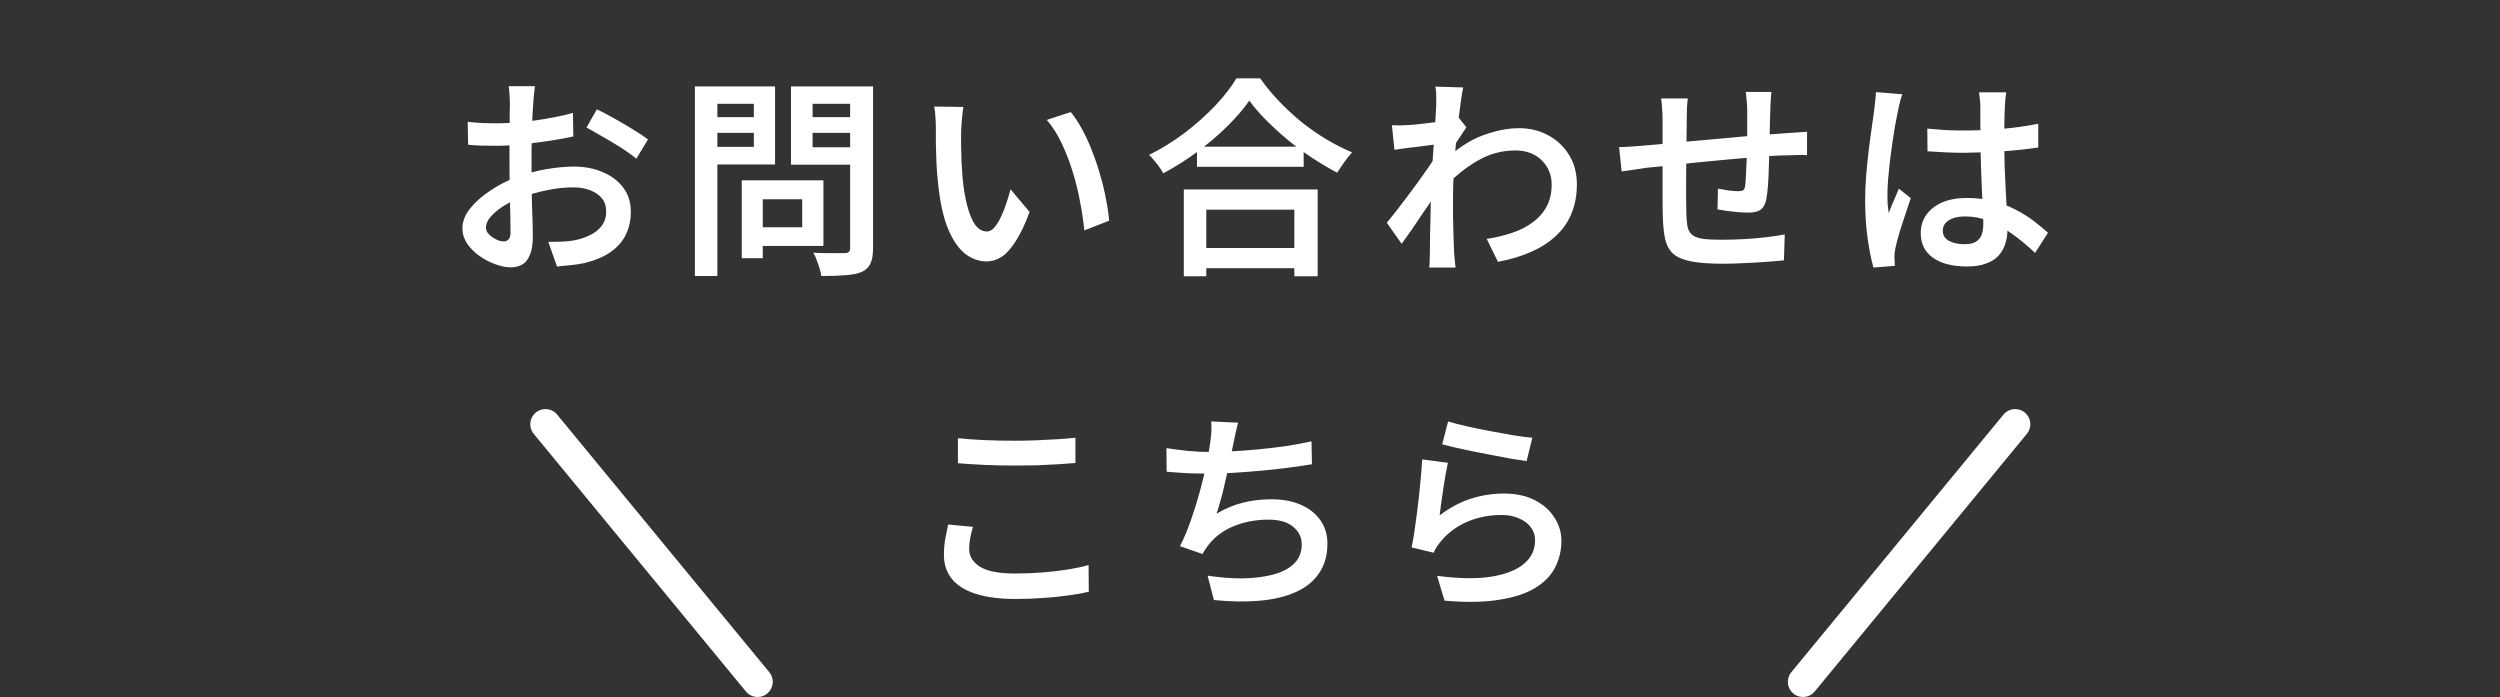 <svg width="165" height="46" viewBox="0 0 165 46" fill="none" xmlns="http://www.w3.org/2000/svg">
<rect x="0" y="0" width="165" height="46" fill="#333333" stroke="none"/>
<path d="M35.306 5.688C35.297 5.763 35.283 5.87 35.264 6.01C35.255 6.15 35.241 6.295 35.222 6.444C35.213 6.584 35.203 6.71 35.194 6.822C35.175 7.083 35.157 7.377 35.138 7.704C35.129 8.031 35.119 8.376 35.11 8.74C35.101 9.104 35.091 9.468 35.082 9.832C35.082 10.196 35.082 10.551 35.082 10.896C35.082 11.269 35.082 11.685 35.082 12.142C35.091 12.59 35.101 13.038 35.11 13.486C35.129 13.934 35.143 14.345 35.152 14.718C35.161 15.082 35.166 15.371 35.166 15.586C35.166 16.118 35.101 16.533 34.97 16.832C34.849 17.131 34.681 17.341 34.466 17.462C34.251 17.583 33.999 17.644 33.71 17.644C33.393 17.644 33.047 17.574 32.674 17.434C32.31 17.303 31.965 17.121 31.638 16.888C31.311 16.655 31.041 16.384 30.826 16.076C30.621 15.759 30.518 15.427 30.518 15.082C30.518 14.634 30.686 14.195 31.022 13.766C31.367 13.337 31.815 12.94 32.366 12.576C32.917 12.203 33.505 11.904 34.13 11.68C34.765 11.447 35.413 11.274 36.076 11.162C36.739 11.05 37.336 10.994 37.868 10.994C38.577 10.994 39.212 11.115 39.772 11.358C40.341 11.591 40.794 11.932 41.13 12.38C41.466 12.819 41.634 13.351 41.634 13.976C41.634 14.527 41.527 15.026 41.312 15.474C41.097 15.922 40.766 16.305 40.318 16.622C39.87 16.939 39.287 17.187 38.568 17.364C38.251 17.429 37.938 17.476 37.63 17.504C37.322 17.532 37.033 17.56 36.762 17.588L36.188 15.964C36.487 15.964 36.781 15.959 37.07 15.95C37.359 15.941 37.63 15.913 37.882 15.866C38.274 15.791 38.629 15.675 38.946 15.516C39.273 15.357 39.529 15.152 39.716 14.9C39.912 14.639 40.01 14.326 40.01 13.962C40.01 13.617 39.917 13.327 39.73 13.094C39.543 12.861 39.287 12.683 38.96 12.562C38.643 12.431 38.274 12.366 37.854 12.366C37.257 12.366 36.659 12.431 36.062 12.562C35.465 12.683 34.881 12.851 34.312 13.066C33.892 13.225 33.509 13.416 33.164 13.64C32.828 13.864 32.562 14.093 32.366 14.326C32.17 14.559 32.072 14.788 32.072 15.012C32.072 15.133 32.109 15.25 32.184 15.362C32.268 15.474 32.371 15.572 32.492 15.656C32.623 15.74 32.753 15.81 32.884 15.866C33.024 15.913 33.145 15.936 33.248 15.936C33.379 15.936 33.486 15.889 33.57 15.796C33.654 15.703 33.696 15.539 33.696 15.306C33.696 15.054 33.691 14.69 33.682 14.214C33.673 13.738 33.659 13.215 33.64 12.646C33.631 12.067 33.626 11.503 33.626 10.952C33.626 10.551 33.626 10.145 33.626 9.734C33.635 9.314 33.64 8.913 33.64 8.53C33.64 8.147 33.64 7.811 33.64 7.522C33.649 7.223 33.654 6.999 33.654 6.85C33.654 6.747 33.649 6.621 33.64 6.472C33.631 6.323 33.621 6.173 33.612 6.024C33.603 5.875 33.589 5.763 33.57 5.688H35.306ZM39.394 7.214C39.749 7.382 40.141 7.587 40.57 7.83C40.999 8.073 41.41 8.315 41.802 8.558C42.203 8.801 42.525 9.015 42.768 9.202L41.998 10.476C41.83 10.327 41.606 10.159 41.326 9.972C41.046 9.776 40.743 9.585 40.416 9.398C40.099 9.202 39.786 9.02 39.478 8.852C39.179 8.675 38.923 8.53 38.708 8.418L39.394 7.214ZM30.868 8.04C31.269 8.087 31.619 8.115 31.918 8.124C32.217 8.133 32.497 8.138 32.758 8.138C33.113 8.138 33.509 8.124 33.948 8.096C34.387 8.059 34.83 8.012 35.278 7.956C35.735 7.891 36.183 7.816 36.622 7.732C37.061 7.648 37.457 7.555 37.812 7.452L37.84 9.006C37.457 9.09 37.037 9.169 36.58 9.244C36.123 9.319 35.661 9.384 35.194 9.44C34.737 9.496 34.298 9.543 33.878 9.58C33.467 9.608 33.108 9.622 32.8 9.622C32.352 9.622 31.983 9.617 31.694 9.608C31.405 9.599 31.139 9.58 30.896 9.552L30.868 8.04ZM49.6 11.904H54.346V16.23H49.6V14.998H52.946V13.15H49.6V11.904ZM48.956 11.904H50.342V17.042H48.956V11.904ZM46.59 7.732H50.216V8.768H46.59V7.732ZM53.086 7.732H56.74V8.768H53.086V7.732ZM56.11 5.702H57.622V16.37C57.622 16.809 57.566 17.145 57.454 17.378C57.351 17.621 57.165 17.807 56.894 17.938C56.614 18.059 56.255 18.134 55.816 18.162C55.377 18.199 54.841 18.218 54.206 18.218C54.187 18.069 54.15 17.901 54.094 17.714C54.038 17.537 53.973 17.35 53.898 17.154C53.833 16.967 53.758 16.809 53.674 16.678C53.963 16.697 54.248 16.706 54.528 16.706C54.808 16.706 55.06 16.706 55.284 16.706C55.508 16.706 55.662 16.706 55.746 16.706C55.877 16.706 55.97 16.678 56.026 16.622C56.082 16.566 56.11 16.477 56.11 16.356V5.702ZM46.716 5.702H51.154V10.854H46.716V9.692H49.754V6.85H46.716V5.702ZM56.908 5.702V6.85H53.632V9.72H56.908V10.868H52.204V5.702H56.908ZM45.862 5.702H47.346V18.218H45.862V5.702ZM63.586 7.06C63.558 7.209 63.535 7.387 63.516 7.592C63.497 7.788 63.479 7.984 63.46 8.18C63.451 8.376 63.441 8.539 63.432 8.67C63.432 8.969 63.432 9.291 63.432 9.636C63.441 9.972 63.451 10.317 63.46 10.672C63.479 11.027 63.502 11.381 63.53 11.736C63.595 12.436 63.698 13.052 63.838 13.584C63.978 14.116 64.151 14.531 64.356 14.83C64.571 15.129 64.832 15.278 65.14 15.278C65.308 15.278 65.467 15.194 65.616 15.026C65.775 14.849 65.919 14.62 66.05 14.34C66.19 14.051 66.311 13.747 66.414 13.43C66.526 13.103 66.619 12.791 66.694 12.492L67.954 13.99C67.655 14.793 67.352 15.432 67.044 15.908C66.745 16.384 66.437 16.729 66.12 16.944C65.803 17.149 65.467 17.252 65.112 17.252C64.617 17.252 64.151 17.089 63.712 16.762C63.283 16.426 62.909 15.889 62.592 15.152C62.275 14.405 62.051 13.411 61.92 12.17C61.873 11.75 61.836 11.302 61.808 10.826C61.789 10.35 61.775 9.897 61.766 9.468C61.766 9.039 61.766 8.684 61.766 8.404C61.766 8.217 61.757 7.993 61.738 7.732C61.729 7.471 61.701 7.237 61.654 7.032L63.586 7.06ZM70.67 7.396C70.931 7.713 71.183 8.096 71.426 8.544C71.669 8.992 71.888 9.473 72.084 9.986C72.289 10.499 72.467 11.027 72.616 11.568C72.775 12.1 72.901 12.623 72.994 13.136C73.097 13.649 73.167 14.125 73.204 14.564L71.566 15.208C71.51 14.62 71.417 13.995 71.286 13.332C71.165 12.66 71.001 11.993 70.796 11.33C70.591 10.667 70.348 10.042 70.068 9.454C69.788 8.857 69.461 8.343 69.088 7.914L70.67 7.396ZM79 9.678H86.042V11.008H79V9.678ZM78.804 16.37H86.112V17.7H78.804V16.37ZM78.132 12.506H86.966V18.232H85.426V13.836H79.616V18.232H78.132V12.506ZM82.458 6.64C82.075 7.191 81.585 7.76 80.988 8.348C80.4 8.927 79.747 9.482 79.028 10.014C78.309 10.546 77.558 11.022 76.774 11.442C76.718 11.321 76.634 11.185 76.522 11.036C76.419 10.887 76.307 10.742 76.186 10.602C76.065 10.453 75.948 10.327 75.836 10.224C76.648 9.823 77.427 9.342 78.174 8.782C78.921 8.213 79.593 7.615 80.19 6.99C80.787 6.355 81.259 5.749 81.604 5.17H83.172C83.545 5.702 83.965 6.211 84.432 6.696C84.899 7.181 85.393 7.639 85.916 8.068C86.448 8.488 86.994 8.866 87.554 9.202C88.123 9.538 88.683 9.823 89.234 10.056C89.057 10.252 88.884 10.471 88.716 10.714C88.548 10.947 88.394 11.176 88.254 11.4C87.713 11.111 87.162 10.784 86.602 10.42C86.051 10.056 85.519 9.664 85.006 9.244C84.493 8.815 84.017 8.381 83.578 7.942C83.139 7.503 82.766 7.069 82.458 6.64ZM98.124 15.768C98.731 15.675 99.295 15.539 99.818 15.362C100.341 15.185 100.793 14.951 101.176 14.662C101.568 14.373 101.871 14.023 102.086 13.612C102.31 13.192 102.417 12.702 102.408 12.142C102.408 11.862 102.357 11.591 102.254 11.33C102.151 11.069 101.997 10.831 101.792 10.616C101.587 10.401 101.335 10.233 101.036 10.112C100.737 9.991 100.397 9.93 100.014 9.93C99.118 9.93 98.283 10.159 97.508 10.616C96.733 11.064 96.005 11.652 95.324 12.38V10.602C96.164 9.809 97.009 9.253 97.858 8.936C98.717 8.619 99.519 8.46 100.266 8.46C100.966 8.46 101.601 8.614 102.17 8.922C102.749 9.23 103.211 9.664 103.556 10.224C103.901 10.775 104.074 11.423 104.074 12.17C104.074 12.879 103.957 13.514 103.724 14.074C103.5 14.634 103.164 15.124 102.716 15.544C102.277 15.964 101.736 16.319 101.092 16.608C100.448 16.897 99.706 17.121 98.866 17.28L98.124 15.768ZM94.96 9.51C94.811 9.519 94.619 9.543 94.386 9.58C94.162 9.608 93.91 9.641 93.63 9.678C93.359 9.706 93.084 9.739 92.804 9.776C92.524 9.813 92.267 9.851 92.034 9.888L91.866 8.264C92.053 8.273 92.23 8.278 92.398 8.278C92.575 8.269 92.776 8.259 93 8.25C93.215 8.241 93.471 8.217 93.77 8.18C94.078 8.143 94.391 8.105 94.708 8.068C95.025 8.021 95.324 7.97 95.604 7.914C95.884 7.858 96.103 7.802 96.262 7.746L96.78 8.404C96.705 8.516 96.612 8.656 96.5 8.824C96.388 8.992 96.276 9.16 96.164 9.328C96.061 9.496 95.968 9.645 95.884 9.776L95.184 12.198C95.025 12.431 94.834 12.716 94.61 13.052C94.386 13.379 94.148 13.724 93.896 14.088C93.653 14.452 93.411 14.811 93.168 15.166C92.925 15.511 92.706 15.819 92.51 16.09L91.53 14.704C91.707 14.489 91.913 14.233 92.146 13.934C92.379 13.635 92.622 13.318 92.874 12.982C93.135 12.637 93.387 12.296 93.63 11.96C93.873 11.615 94.097 11.297 94.302 11.008C94.507 10.709 94.675 10.457 94.806 10.252L94.848 9.79L94.96 9.51ZM94.792 6.906C94.792 6.719 94.792 6.528 94.792 6.332C94.792 6.127 94.773 5.921 94.736 5.716L96.57 5.772C96.523 5.987 96.472 6.295 96.416 6.696C96.36 7.097 96.299 7.564 96.234 8.096C96.178 8.619 96.122 9.169 96.066 9.748C96.019 10.327 95.977 10.905 95.94 11.484C95.912 12.053 95.898 12.585 95.898 13.08C95.898 13.472 95.898 13.864 95.898 14.256C95.907 14.639 95.917 15.026 95.926 15.418C95.935 15.81 95.949 16.221 95.968 16.65C95.977 16.771 95.991 16.93 96.01 17.126C96.029 17.331 96.047 17.509 96.066 17.658H94.33C94.349 17.518 94.358 17.345 94.358 17.14C94.367 16.944 94.372 16.79 94.372 16.678C94.381 16.23 94.386 15.819 94.386 15.446C94.395 15.063 94.405 14.662 94.414 14.242C94.423 13.822 94.433 13.332 94.442 12.772C94.451 12.557 94.465 12.282 94.484 11.946C94.503 11.601 94.521 11.227 94.54 10.826C94.568 10.415 94.596 10 94.624 9.58C94.652 9.16 94.68 8.768 94.708 8.404C94.736 8.031 94.755 7.713 94.764 7.452C94.783 7.181 94.792 6.999 94.792 6.906ZM116.912 6.066C116.903 6.141 116.893 6.248 116.884 6.388C116.875 6.528 116.865 6.673 116.856 6.822C116.847 6.971 116.842 7.107 116.842 7.228C116.833 7.527 116.823 7.825 116.814 8.124C116.814 8.413 116.809 8.693 116.8 8.964C116.8 9.225 116.795 9.477 116.786 9.72C116.777 10.112 116.763 10.532 116.744 10.98C116.735 11.419 116.716 11.829 116.688 12.212C116.66 12.595 116.623 12.907 116.576 13.15C116.501 13.495 116.371 13.729 116.184 13.85C116.007 13.971 115.741 14.032 115.386 14.032C115.227 14.032 115.013 14.023 114.742 14.004C114.481 13.976 114.224 13.948 113.972 13.92C113.72 13.883 113.515 13.85 113.356 13.822L113.384 12.45C113.617 12.497 113.86 12.539 114.112 12.576C114.373 12.604 114.574 12.618 114.714 12.618C114.863 12.618 114.971 12.599 115.036 12.562C115.111 12.515 115.157 12.422 115.176 12.282C115.204 12.105 115.223 11.876 115.232 11.596C115.251 11.316 115.265 11.013 115.274 10.686C115.293 10.35 115.307 10.023 115.316 9.706C115.316 9.454 115.316 9.197 115.316 8.936C115.316 8.665 115.316 8.39 115.316 8.11C115.316 7.83 115.316 7.555 115.316 7.284C115.316 7.172 115.311 7.041 115.302 6.892C115.293 6.733 115.279 6.579 115.26 6.43C115.251 6.281 115.237 6.159 115.218 6.066H116.912ZM111.396 6.5C111.368 6.705 111.349 6.915 111.34 7.13C111.331 7.345 111.326 7.587 111.326 7.858C111.326 8.119 111.321 8.469 111.312 8.908C111.312 9.337 111.307 9.804 111.298 10.308C111.298 10.803 111.293 11.297 111.284 11.792C111.284 12.277 111.284 12.721 111.284 13.122C111.284 13.514 111.289 13.822 111.298 14.046C111.307 14.401 111.331 14.695 111.368 14.928C111.415 15.152 111.508 15.334 111.648 15.474C111.797 15.605 112.026 15.698 112.334 15.754C112.642 15.801 113.067 15.824 113.608 15.824C114.084 15.824 114.579 15.81 115.092 15.782C115.615 15.754 116.109 15.712 116.576 15.656C117.052 15.6 117.458 15.539 117.794 15.474L117.738 17.182C117.43 17.219 117.047 17.252 116.59 17.28C116.133 17.317 115.652 17.345 115.148 17.364C114.653 17.392 114.177 17.406 113.72 17.406C112.843 17.406 112.143 17.355 111.62 17.252C111.097 17.149 110.701 16.981 110.43 16.748C110.169 16.505 109.991 16.183 109.898 15.782C109.814 15.381 109.763 14.881 109.744 14.284C109.744 14.088 109.739 13.817 109.73 13.472C109.73 13.117 109.73 12.725 109.73 12.296C109.73 11.857 109.73 11.414 109.73 10.966C109.73 10.509 109.73 10.075 109.73 9.664C109.73 9.253 109.73 8.899 109.73 8.6C109.73 8.292 109.73 8.073 109.73 7.942C109.73 7.671 109.721 7.424 109.702 7.2C109.693 6.967 109.669 6.733 109.632 6.5H111.396ZM106.86 9.706C107.065 9.706 107.313 9.697 107.602 9.678C107.891 9.659 108.199 9.636 108.526 9.608C108.815 9.58 109.235 9.543 109.786 9.496C110.346 9.44 110.981 9.379 111.69 9.314C112.399 9.249 113.132 9.183 113.888 9.118C114.653 9.043 115.391 8.978 116.1 8.922C116.819 8.866 117.453 8.819 118.004 8.782C118.191 8.763 118.396 8.749 118.62 8.74C118.853 8.721 119.068 8.707 119.264 8.698V10.238C119.189 10.229 119.073 10.224 118.914 10.224C118.765 10.224 118.601 10.229 118.424 10.238C118.256 10.238 118.111 10.243 117.99 10.252C117.626 10.252 117.178 10.271 116.646 10.308C116.123 10.345 115.559 10.392 114.952 10.448C114.355 10.495 113.739 10.551 113.104 10.616C112.479 10.672 111.877 10.733 111.298 10.798C110.729 10.854 110.211 10.91 109.744 10.966C109.277 11.013 108.904 11.05 108.624 11.078C108.484 11.097 108.311 11.125 108.106 11.162C107.901 11.19 107.7 11.218 107.504 11.246C107.308 11.274 107.149 11.297 107.028 11.316L106.86 9.706ZM127.202 8.488C127.603 8.525 128.005 8.558 128.406 8.586C128.807 8.605 129.218 8.614 129.638 8.614C130.487 8.614 131.332 8.577 132.172 8.502C133.021 8.427 133.805 8.315 134.524 8.166V9.734C133.787 9.846 132.998 9.93 132.158 9.986C131.318 10.042 130.478 10.075 129.638 10.084C129.227 10.084 128.821 10.075 128.42 10.056C128.028 10.037 127.627 10.014 127.216 9.986L127.202 8.488ZM132.41 6.094C132.391 6.225 132.373 6.369 132.354 6.528C132.345 6.677 132.335 6.827 132.326 6.976C132.317 7.135 132.307 7.345 132.298 7.606C132.289 7.858 132.284 8.138 132.284 8.446C132.284 8.754 132.284 9.067 132.284 9.384C132.284 9.991 132.293 10.569 132.312 11.12C132.331 11.671 132.354 12.184 132.382 12.66C132.41 13.136 132.433 13.579 132.452 13.99C132.48 14.401 132.494 14.779 132.494 15.124C132.494 15.46 132.447 15.777 132.354 16.076C132.261 16.375 132.111 16.641 131.906 16.874C131.701 17.098 131.425 17.271 131.08 17.392C130.744 17.523 130.329 17.588 129.834 17.588C128.873 17.588 128.121 17.397 127.58 17.014C127.039 16.631 126.768 16.09 126.768 15.39C126.768 14.933 126.889 14.531 127.132 14.186C127.384 13.831 127.734 13.556 128.182 13.36C128.639 13.164 129.185 13.066 129.82 13.066C130.455 13.066 131.038 13.136 131.57 13.276C132.102 13.416 132.587 13.603 133.026 13.836C133.465 14.06 133.861 14.307 134.216 14.578C134.571 14.849 134.888 15.11 135.168 15.362L134.314 16.692C133.791 16.197 133.278 15.773 132.774 15.418C132.279 15.054 131.775 14.774 131.262 14.578C130.758 14.382 130.235 14.284 129.694 14.284C129.255 14.284 128.901 14.368 128.63 14.536C128.359 14.704 128.224 14.933 128.224 15.222C128.224 15.521 128.359 15.745 128.63 15.894C128.901 16.043 129.241 16.118 129.652 16.118C129.969 16.118 130.217 16.067 130.394 15.964C130.581 15.852 130.711 15.698 130.786 15.502C130.861 15.297 130.898 15.054 130.898 14.774C130.898 14.531 130.889 14.209 130.87 13.808C130.851 13.397 130.828 12.949 130.8 12.464C130.781 11.969 130.763 11.461 130.744 10.938C130.725 10.406 130.716 9.893 130.716 9.398C130.716 8.875 130.711 8.399 130.702 7.97C130.702 7.541 130.702 7.219 130.702 7.004C130.702 6.892 130.693 6.747 130.674 6.57C130.655 6.383 130.637 6.225 130.618 6.094H132.41ZM125.55 6.22C125.522 6.313 125.485 6.435 125.438 6.584C125.401 6.733 125.363 6.883 125.326 7.032C125.298 7.181 125.275 7.298 125.256 7.382C125.209 7.597 125.153 7.877 125.088 8.222C125.032 8.558 124.971 8.936 124.906 9.356C124.85 9.767 124.794 10.187 124.738 10.616C124.691 11.045 124.649 11.456 124.612 11.848C124.584 12.24 124.57 12.581 124.57 12.87C124.57 13.057 124.575 13.257 124.584 13.472C124.603 13.677 124.626 13.878 124.654 14.074C124.719 13.897 124.789 13.715 124.864 13.528C124.948 13.341 125.027 13.159 125.102 12.982C125.186 12.795 125.261 12.618 125.326 12.45L126.11 13.08C125.989 13.444 125.858 13.836 125.718 14.256C125.578 14.667 125.452 15.059 125.34 15.432C125.237 15.796 125.158 16.104 125.102 16.356C125.083 16.449 125.065 16.561 125.046 16.692C125.037 16.813 125.032 16.916 125.032 17C125.041 17.065 125.046 17.149 125.046 17.252C125.046 17.355 125.051 17.453 125.06 17.546L123.646 17.658C123.506 17.163 123.38 16.533 123.268 15.768C123.156 15.003 123.1 14.144 123.1 13.192C123.1 12.669 123.123 12.123 123.17 11.554C123.217 10.985 123.273 10.434 123.338 9.902C123.403 9.361 123.469 8.871 123.534 8.432C123.599 7.984 123.651 7.62 123.688 7.34C123.716 7.153 123.739 6.948 123.758 6.724C123.786 6.491 123.805 6.276 123.814 6.08L125.55 6.22ZM63.222 28.92C63.735 28.976 64.309 29.018 64.944 29.046C65.588 29.074 66.274 29.088 67.002 29.088C67.459 29.088 67.926 29.079 68.402 29.06C68.878 29.041 69.335 29.018 69.774 28.99C70.222 28.962 70.623 28.929 70.978 28.892V30.558C70.651 30.586 70.264 30.614 69.816 30.642C69.368 30.67 68.897 30.693 68.402 30.712C67.917 30.721 67.45 30.726 67.002 30.726C66.283 30.726 65.611 30.712 64.986 30.684C64.37 30.656 63.782 30.619 63.222 30.572V28.92ZM64.216 34.772C64.141 35.024 64.081 35.271 64.034 35.514C63.987 35.757 63.964 35.999 63.964 36.242C63.964 36.709 64.202 37.096 64.678 37.404C65.163 37.703 65.929 37.852 66.974 37.852C67.609 37.852 68.22 37.829 68.808 37.782C69.405 37.735 69.961 37.67 70.474 37.586C70.997 37.502 71.454 37.404 71.846 37.292L71.86 39.056C71.477 39.149 71.034 39.229 70.53 39.294C70.026 39.369 69.48 39.425 68.892 39.462C68.304 39.509 67.683 39.532 67.03 39.532C65.994 39.532 65.121 39.42 64.412 39.196C63.712 38.972 63.185 38.645 62.83 38.216C62.475 37.777 62.298 37.245 62.298 36.62C62.298 36.228 62.331 35.864 62.396 35.528C62.461 35.192 62.522 34.889 62.578 34.618L64.216 34.772ZM81.716 27.898C81.651 28.122 81.595 28.351 81.548 28.584C81.501 28.817 81.455 29.041 81.408 29.256C81.361 29.48 81.305 29.741 81.24 30.04C81.184 30.339 81.119 30.661 81.044 31.006C80.969 31.342 80.89 31.687 80.806 32.042C80.731 32.387 80.647 32.719 80.554 33.036C80.47 33.353 80.381 33.643 80.288 33.904C80.876 33.559 81.459 33.316 82.038 33.176C82.626 33.027 83.247 32.952 83.9 32.952C84.656 32.952 85.309 33.073 85.86 33.316C86.411 33.559 86.84 33.899 87.148 34.338C87.456 34.777 87.61 35.29 87.61 35.878C87.61 36.643 87.428 37.292 87.064 37.824C86.709 38.356 86.201 38.771 85.538 39.07C84.875 39.369 84.087 39.56 83.172 39.644C82.257 39.728 81.24 39.714 80.12 39.602L79.7 37.992C80.475 38.113 81.231 38.174 81.968 38.174C82.715 38.165 83.382 38.085 83.97 37.936C84.567 37.787 85.039 37.549 85.384 37.222C85.739 36.886 85.916 36.452 85.916 35.92C85.916 35.472 85.729 35.089 85.356 34.772C84.983 34.455 84.437 34.296 83.718 34.296C82.906 34.296 82.15 34.436 81.45 34.716C80.759 34.996 80.199 35.407 79.77 35.948C79.695 36.051 79.625 36.149 79.56 36.242C79.495 36.335 79.429 36.443 79.364 36.564L77.88 36.046C78.141 35.533 78.384 34.954 78.608 34.31C78.832 33.666 79.033 33.017 79.21 32.364C79.387 31.711 79.532 31.104 79.644 30.544C79.756 29.975 79.835 29.513 79.882 29.158C79.919 28.878 79.943 28.64 79.952 28.444C79.961 28.248 79.957 28.038 79.938 27.814L81.716 27.898ZM76.984 29.578C77.413 29.643 77.885 29.704 78.398 29.76C78.911 29.807 79.383 29.83 79.812 29.83C80.26 29.83 80.755 29.816 81.296 29.788C81.837 29.76 82.407 29.718 83.004 29.662C83.601 29.606 84.203 29.536 84.81 29.452C85.417 29.359 86 29.251 86.56 29.13L86.588 30.642C86.131 30.717 85.617 30.791 85.048 30.866C84.479 30.941 83.886 31.006 83.27 31.062C82.654 31.118 82.052 31.165 81.464 31.202C80.876 31.239 80.33 31.258 79.826 31.258C79.313 31.258 78.813 31.249 78.328 31.23C77.852 31.202 77.409 31.169 76.998 31.132L76.984 29.578ZM95.576 27.814C95.903 27.917 96.313 28.024 96.808 28.136C97.312 28.248 97.835 28.355 98.376 28.458C98.927 28.561 99.445 28.654 99.93 28.738C100.425 28.813 100.826 28.864 101.134 28.892L100.756 30.432C100.476 30.395 100.14 30.343 99.748 30.278C99.365 30.203 98.95 30.124 98.502 30.04C98.063 29.956 97.629 29.872 97.2 29.788C96.78 29.695 96.393 29.611 96.038 29.536C95.683 29.452 95.399 29.382 95.184 29.326L95.576 27.814ZM95.562 30.544C95.515 30.749 95.464 31.006 95.408 31.314C95.361 31.622 95.31 31.944 95.254 32.28C95.207 32.616 95.161 32.938 95.114 33.246C95.077 33.554 95.044 33.811 95.016 34.016C95.66 33.521 96.337 33.157 97.046 32.924C97.755 32.691 98.493 32.574 99.258 32.574C100.051 32.574 100.728 32.719 101.288 33.008C101.857 33.297 102.291 33.68 102.59 34.156C102.898 34.623 103.052 35.136 103.052 35.696C103.052 36.331 102.912 36.919 102.632 37.46C102.361 37.992 101.918 38.445 101.302 38.818C100.695 39.182 99.902 39.439 98.922 39.588C97.942 39.747 96.747 39.765 95.338 39.644L94.848 38.006C96.276 38.193 97.466 38.211 98.418 38.062C99.379 37.903 100.103 37.619 100.588 37.208C101.073 36.788 101.316 36.275 101.316 35.668C101.316 35.341 101.223 35.052 101.036 34.8C100.849 34.548 100.588 34.352 100.252 34.212C99.925 34.063 99.547 33.988 99.118 33.988C98.297 33.988 97.536 34.137 96.836 34.436C96.145 34.735 95.571 35.159 95.114 35.71C94.993 35.85 94.895 35.981 94.82 36.102C94.745 36.223 94.68 36.349 94.624 36.48L93.168 36.13C93.224 35.859 93.28 35.542 93.336 35.178C93.392 34.805 93.448 34.408 93.504 33.988C93.56 33.559 93.611 33.129 93.658 32.7C93.705 32.261 93.747 31.837 93.784 31.426C93.821 31.015 93.849 30.647 93.868 30.32L95.562 30.544Z" fill="white"/>
<path d="M36 28L50 45" stroke="white" stroke-width="2" stroke-linecap="round"/>
<path d="M133 28L119 45" stroke="white" stroke-width="2" stroke-linecap="round"/>
</svg>
